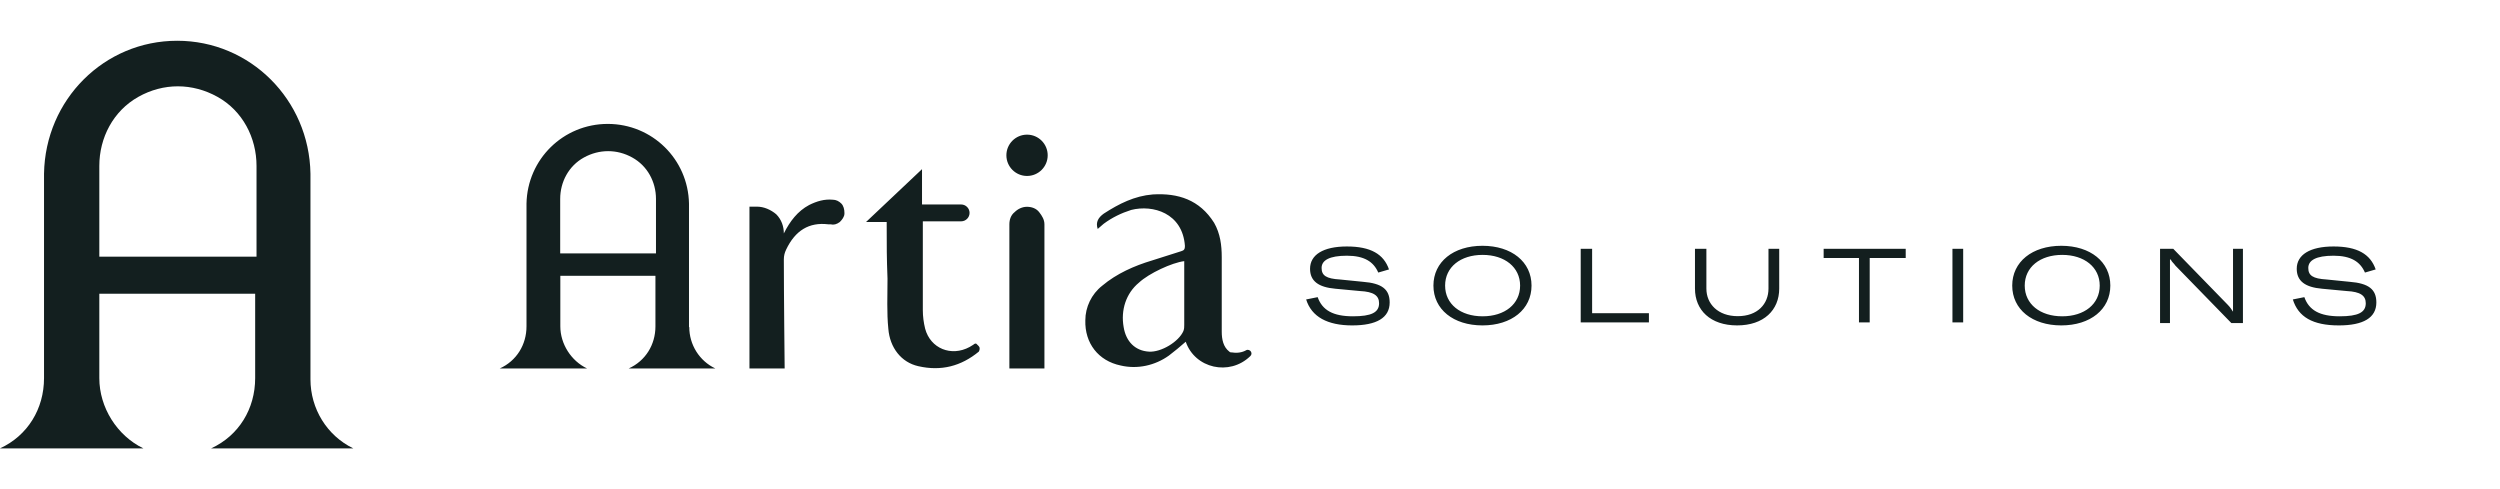 <?xml version="1.0" encoding="UTF-8"?>
<svg id="artia_logo-dark" data-name="artia/logo-dark" xmlns="http://www.w3.org/2000/svg" viewBox="0 0 184 36">
  <defs>
    <style>
      .cls-1 {
        fill: #131f1f;
      }
    </style>
  </defs>
  <path class="cls-1" d="M80.79,16.85c-.17-.51.06-.85.45-1.13,1.13-.73,2.26-1.3,3.61-1.41,1.86-.11,3.44.39,4.51,2.09.45.79.56,1.64.56,2.54v5.47c0,.56.11,1.13.56,1.47.06.06.11.06.23.06.34.06.73,0,1.02-.17.11-.06.28,0,.34.11s.06.23-.06.34c-1.52,1.47-4.06.9-4.74-1.07-.39.34-.85.73-1.24,1.02-1.02.73-2.31,1.02-3.55.73-1.64-.34-2.65-1.64-2.6-3.33,0-.96.45-1.92,1.24-2.54,1.07-.9,2.37-1.47,3.67-1.86.73-.23,1.41-.45,2.14-.68.23-.06.28-.17.28-.39-.17-2.43-2.37-3.05-3.95-2.65-.73.23-1.41.56-2.03,1.02,0,0-.45.39-.45.39ZM87.16,19.22c-.9.11-2.6.9-3.33,1.58-.96.79-1.35,2.03-1.13,3.27.17,1.07.85,1.75,1.86,1.81.9.06,2.2-.73,2.54-1.52.06-.17.06-.28.06-.45v-4.68ZM57.76,27.12h-2.6v-11.91h.56c.51,0,1.02.23,1.41.56.39.39.56.9.56,1.41.45-.9,1.02-1.64,1.86-2.09.56-.28,1.13-.45,1.75-.39.23,0,.45.11.62.28s.23.45.23.68v.06c0,.23-.17.45-.34.62-.23.17-.45.23-.68.17h-.17c-1.41-.17-2.43.45-3.1,1.86-.11.23-.17.45-.17.73,0,2.43.06,8.01.06,8.01ZM50.71,24.07v-9.08c-.06-3.27-2.71-5.87-5.98-5.87s-5.92,2.6-5.98,5.87v9.03c0,1.35-.73,2.54-1.97,3.1h6.43c-1.18-.56-1.97-1.81-1.97-3.1v-3.72h7v3.72c0,1.35-.73,2.54-1.97,3.1h6.38c-1.18-.56-1.92-1.75-1.92-3.05ZM41.23,18.65v-4.01c0-1.24.62-2.43,1.75-3.05s2.43-.62,3.55,0c1.13.62,1.75,1.81,1.75,3.05v4.01h-7.05ZM72.04,25.48l-.17-.17c-.06-.06-.17,0-.23.06-.11.06-.17.11-.28.17-1.35.73-2.88.11-3.27-1.35-.11-.45-.17-.9-.17-1.35v-6.55h2.82c.34,0,.62-.28.62-.62s-.28-.62-.62-.62h-2.88v-2.6l-4.12,3.89h1.52v.23c0,1.58,0,2.37.06,3.95,0,1.24-.06,2.48.06,3.67.11,1.41.96,2.48,2.2,2.76,1.69.39,3.16,0,4.46-1.07.06-.11.11-.28,0-.39ZM76.89,27.12h-2.6v-10.61c0-.34.11-.68.39-.9.23-.23.56-.39.9-.39s.68.11.9.39.39.56.39.9c0,0,0,10.61,0,10.61ZM75.59,9.91c.84,0,1.52.68,1.52,1.52s-.68,1.52-1.52,1.52-1.52-.68-1.52-1.52.68-1.52,1.52-1.52ZM96.13,22.04l.85-.17c.34.96,1.13,1.41,2.6,1.41,1.35,0,1.92-.28,1.92-.96,0-.56-.39-.85-1.41-.9l-1.81-.17c-1.24-.11-1.86-.56-1.86-1.47,0-1.02.96-1.64,2.71-1.64s2.71.56,3.1,1.69l-.79.23c-.34-.79-1.02-1.24-2.31-1.24s-1.86.34-1.86.9.34.79,1.35.85l1.69.17c1.41.11,1.97.56,1.97,1.52,0,1.13-.96,1.69-2.76,1.69s-2.99-.62-3.39-1.92ZM105.5,21.02c0-1.75,1.47-2.93,3.61-2.93s3.61,1.18,3.61,2.93-1.47,2.93-3.61,2.93-3.61-1.18-3.61-2.93ZM111.88,21.02c0-1.35-1.13-2.26-2.76-2.26s-2.76.9-2.76,2.26,1.13,2.26,2.76,2.26,2.76-.9,2.76-2.26ZM116.33,18.31h.85v4.74h4.18v.68h-5.02v-5.42ZM125.59,18.31v2.93c0,1.13.85,2.03,2.31,2.03s2.26-.9,2.26-2.03v-2.93h.79v2.93c0,1.58-1.13,2.71-3.1,2.71s-3.1-1.13-3.1-2.71v-2.93h.85ZM140.26,18.99h-2.65v4.74h-.79v-4.74h-2.6v-.68h6.04v.68ZM143.7,23.73v-5.42h.79v5.42h-.79ZM148.1,21.02c0-1.75,1.47-2.93,3.61-2.93s3.61,1.18,3.61,2.93-1.47,2.93-3.61,2.93-3.61-1.18-3.61-2.93ZM154.54,21.02c0-1.35-1.13-2.26-2.76-2.26s-2.76.9-2.76,2.26,1.13,2.26,2.76,2.26,2.76-.9,2.76-2.26ZM158.99,18.31h.96l4.01,4.12c.17.17.28.34.39.51v-4.63h.73v5.47h-.85l-4.12-4.23c-.11-.17-.28-.28-.34-.45h-.06v4.68h-.73v-5.47h0ZM168.75,22.04l.85-.17c.34.96,1.13,1.41,2.6,1.41,1.35,0,1.92-.28,1.92-.96,0-.56-.39-.85-1.41-.9l-1.81-.17c-1.24-.11-1.86-.56-1.86-1.47,0-1.02.96-1.64,2.71-1.64s2.71.56,3.1,1.69l-.79.23c-.34-.79-1.02-1.24-2.31-1.24s-1.86.34-1.86.9.34.79,1.35.85l1.69.17c1.41.11,1.97.56,1.97,1.52,0,1.13-.96,1.69-2.76,1.69-1.92,0-2.99-.62-3.39-1.92ZM22.85,27.92v-15.14c-.09-5.45-4.44-9.78-9.81-9.78S3.33,7.33,3.24,12.78v15.05c0,2.26-1.2,4.23-3.24,5.17h10.55c-1.94-.94-3.24-3.01-3.24-5.17v-6.21h11.47v6.21c0,2.26-1.2,4.23-3.24,5.17h10.46c-1.94-.94-3.15-2.92-3.15-5.08ZM7.31,18.89v-6.68c0-2.07,1.02-4.04,2.87-5.08s3.98-1.03,5.83,0c1.85,1.03,2.87,3.01,2.87,5.08v6.68H7.31Z"/>
</svg>